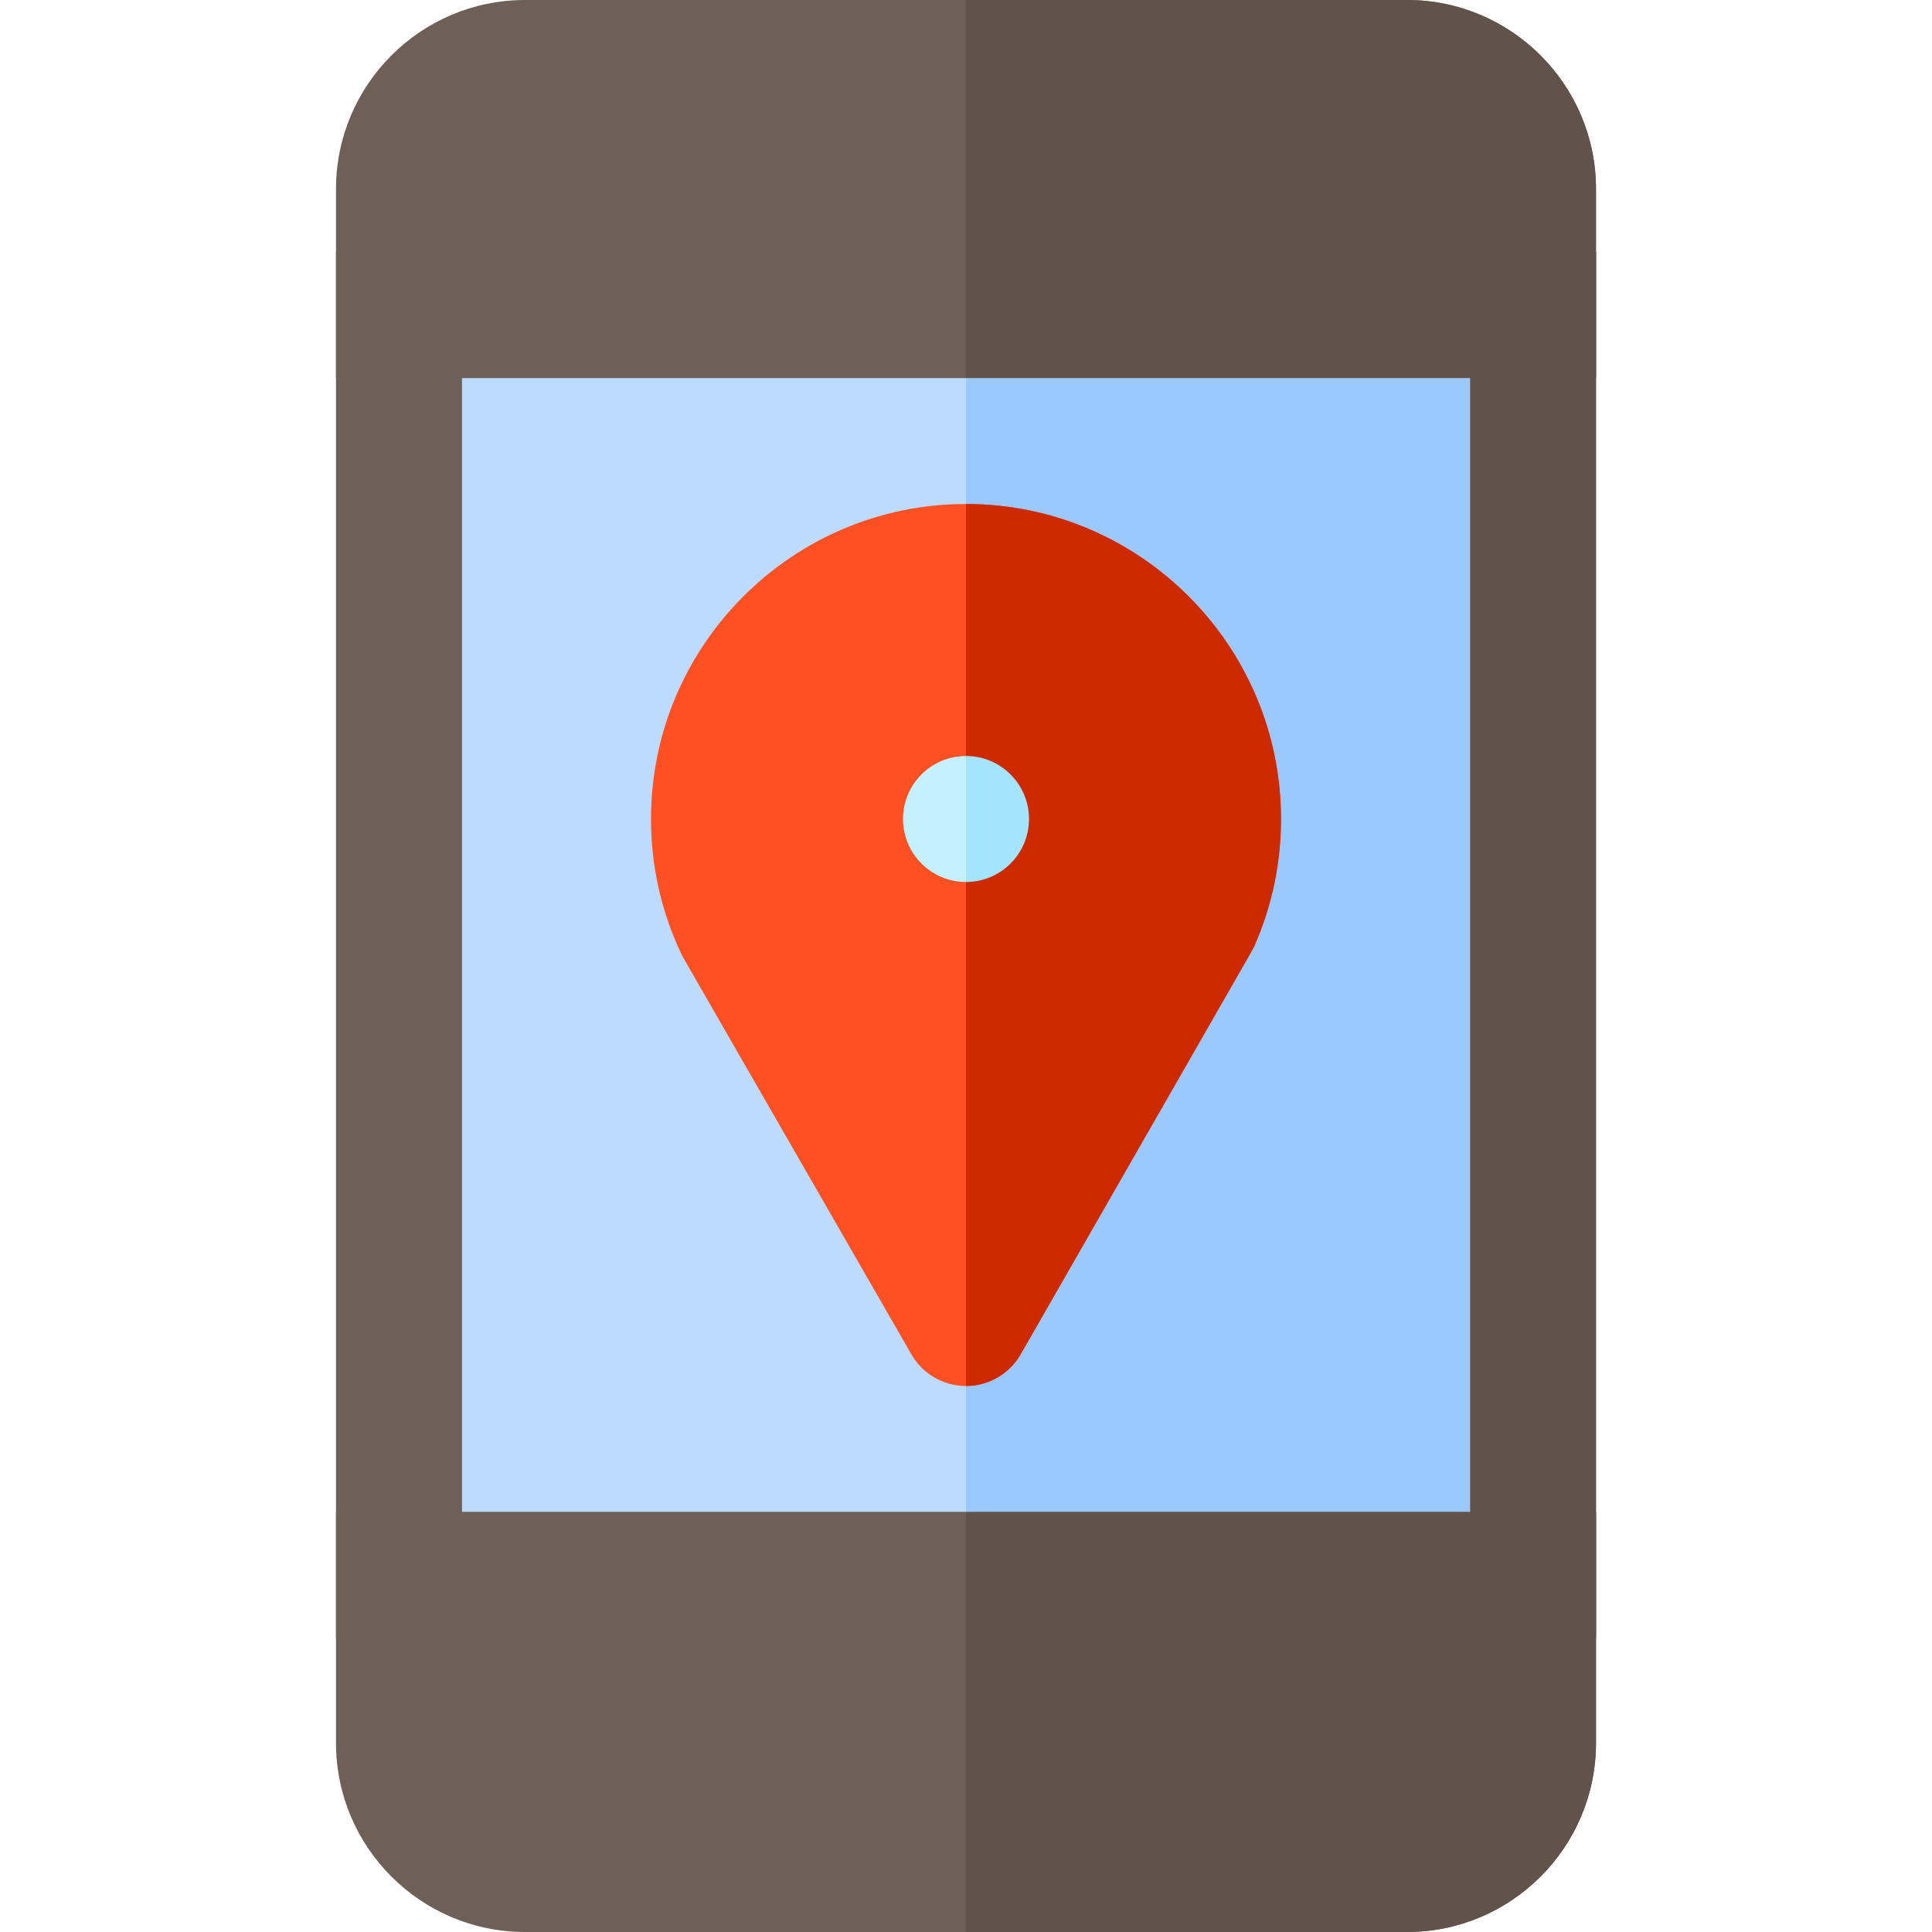 <?xml version="1.0" encoding="iso-8859-1"?>
<!-- Generator: Adobe Illustrator 19.0.0, SVG Export Plug-In . SVG Version: 6.00 Build 0)  -->
<svg version="1.1" id="Layer_1" xmlns="http://www.w3.org/2000/svg" xmlns:xlink="http://www.w3.org/1999/xlink" x="0px" y="0px"
	 viewBox="0 0 512 512" style="enable-background:new 0 0 512 512;" xml:space="preserve">
<rect x="89.043" y="66.783" style="fill:#6E6057;" width="333.913" height="367.304"/>
<rect x="256" y="66.783" style="fill:#615349;" width="166.957" height="367.304"/>
<rect x="122.435" y="100.174" style="fill:#BDDBFF;" width="267.13" height="300.522"/>
<rect x="256" y="100.174" style="fill:#9BC9FF;" width="133.565" height="300.522"/>
<g>
	<path style="fill:#6E6057;" d="M89.043,400.696v61.217c0,27.619,22.468,50.087,50.087,50.087H372.87
		c27.619,0,50.087-22.468,50.087-50.087v-61.217H89.043z"/>
	<path style="fill:#6E6057;" d="M372.87,0H139.13c-27.619,0-50.087,22.468-50.087,50.087v50.087h333.913V50.087
		C422.957,22.468,400.489,0,372.87,0z"/>
</g>
<g>
	<path style="fill:#615349;" d="M256,512h116.87c27.619,0,50.087-22.468,50.087-50.087v-61.217H256V512z"/>
	<path style="fill:#615349;" d="M372.87,0H256v100.174h166.957V50.087C422.957,22.468,400.489,0,372.87,0z"/>
</g>
<path style="fill:#FF5023;" d="M256,367.304c-5.978,0-11.489-3.19-14.467-8.37l-60.337-104.908
	c-0.217-0.381-0.424-0.761-0.609-1.158c-5.348-11.25-8.065-23.304-8.065-35.826c0-46.032,37.446-83.478,83.478-83.478
	s83.478,37.446,83.478,83.478c0,11.592-2.337,22.821-6.934,33.369c-0.239,0.56-0.522,1.097-0.815,1.625l-61.24,106.87
	c-2.978,5.19-8.5,8.391-14.478,8.397H256z"/>
<circle style="fill:#C5F0FD;" cx="256" cy="217.043" r="16.696"/>
<path style="fill:#CD2A00;" d="M256.011,367.304c5.978-0.006,11.5-3.207,14.478-8.397l61.24-106.87
	c0.294-0.528,0.577-1.065,0.815-1.625c4.597-10.548,6.934-21.777,6.934-33.369c0-46.032-37.446-83.478-83.478-83.478v233.739
	H256.011z"/>
<path style="fill:#A4E5FD;" d="M272.696,217.043c0-9.22-7.475-16.696-16.696-16.696v33.391
	C265.22,233.739,272.696,226.264,272.696,217.043z"/>
<g>
</g>
<g>
</g>
<g>
</g>
<g>
</g>
<g>
</g>
<g>
</g>
<g>
</g>
<g>
</g>
<g>
</g>
<g>
</g>
<g>
</g>
<g>
</g>
<g>
</g>
<g>
</g>
<g>
</g>
</svg>

